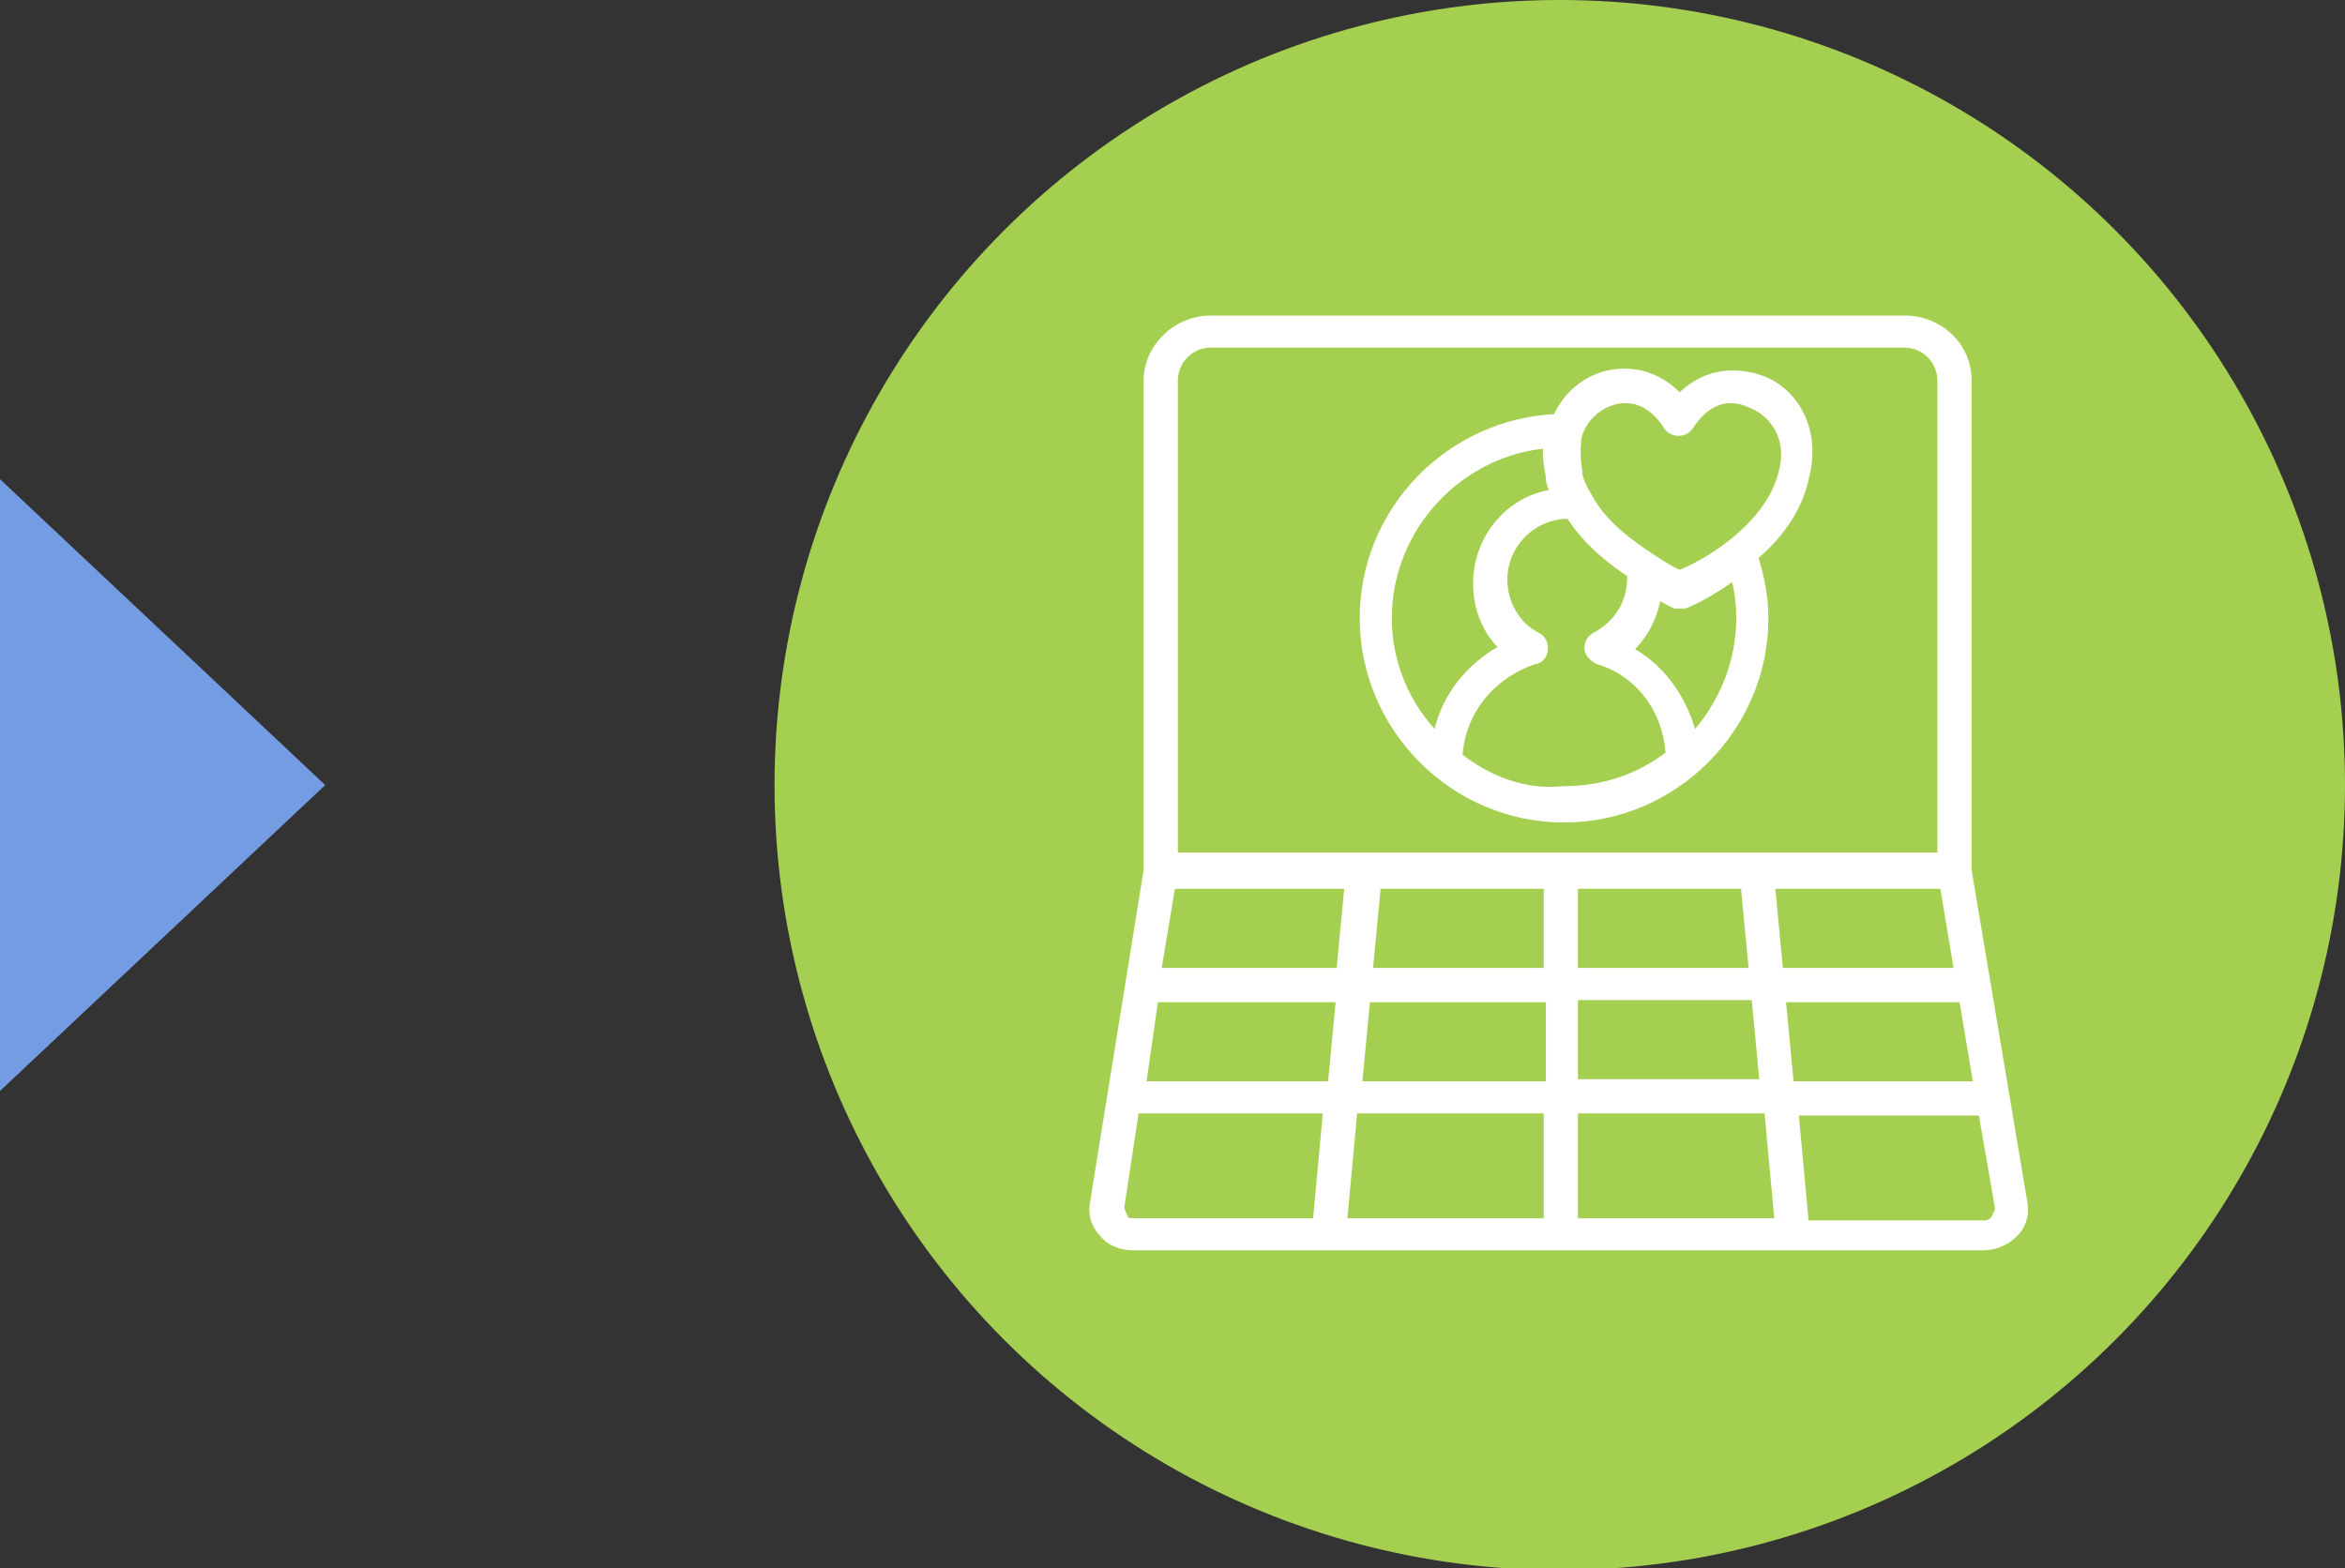 <?xml version="1.0" encoding="UTF-8"?> <svg xmlns="http://www.w3.org/2000/svg" xmlns:xlink="http://www.w3.org/1999/xlink" version="1.1" id="Layer_1" x="0px" y="0px" viewBox="0 0 109.6 73.3" style="enable-background:new 0 0 109.6 73.3;" xml:space="preserve"><rect x="0" y="0" width="109.6" height="73.3" fill="#333333" stroke="none"/> <style type="text/css"> .st0{fill:#739CE3;} .st1{fill:#A5CF51;} .st2{fill:#FFFFFF;stroke:#FFFFFF;stroke-width:0.5;stroke-miterlimit:10;} </style> <polygon class="st0" points="0,22.4 0,51 15.2,36.7 "></polygon> <circle class="st1" cx="72.9" cy="36.7" r="36.7"></circle> <g> <path class="st2" d="M91.9,40.7V17.8c0-1.6-1.3-2.8-2.9-2.8H56.6c-1.6,0-2.9,1.3-2.9,2.8v22.9l-2.5,15.5c-0.1,0.5,0,1,0.4,1.4 c0.3,0.4,0.8,0.6,1.4,0.6h39.7c0.5,0,1-0.2,1.4-0.6c0.4-0.4,0.5-0.9,0.4-1.4L91.9,40.7z M53.9,46.6h8.8l-0.4,4.2h-9L53.9,46.6z M54.7,41.3h8.4l-0.4,4.2H54L54.7,41.3z M91.6,45.5h-8.5l-0.4-4.2h8.2L91.6,45.5z M81.6,41.3l0.4,4.2h-8.5v-4.2H81.6z M72.4,45.5 h-8.5l0.4-4.2h8.1V45.5z M63.8,46.6h8.7v4.2h-9.1L63.8,46.6z M72.4,51.8v5.4h-9.7l0.5-5.4H72.4z M73.5,51.8h9.2l0.5,5.4h-9.7V51.8z M73.5,50.7v-4.2h8.6l0.4,4.2H73.5z M83.2,46.6h8.6l0.7,4.2h-8.9L83.2,46.6z M54.8,17.8c0-1,0.8-1.8,1.8-1.8H89 c1,0,1.8,0.8,1.8,1.8v22.3h-36C54.8,40.1,54.8,17.8,54.8,17.8z M52.5,57c-0.1-0.2-0.2-0.4-0.2-0.6l0.7-4.6h9.1l-0.5,5.4H53 C52.8,57.2,52.6,57.2,52.5,57z M93.3,57c-0.1,0.2-0.4,0.3-0.5,0.3h-8.5l-0.5-5.4h8.9l0.8,4.6C93.5,56.6,93.4,56.8,93.3,57z"></path> <path class="st2" d="M82.3,17.8c-1.4-0.5-2.8-0.2-3.8,0.9c-0.8-0.9-1.8-1.3-2.9-1.2c-1.2,0.1-2.3,0.9-2.8,2.1c-5,0.2-9,4.3-9,9.3 c0,5.1,4.2,9.3,9.3,9.3c5.1,0,9.3-4.2,9.3-9.3c0-1-0.2-2-0.5-2.9c1.1-0.9,2.1-2.2,2.4-3.7C84.9,20,83.7,18.3,82.3,17.8z M64.8,28.9 c0-4.3,3.4-7.9,7.6-8.2c-0.1,0.5,0,1,0.1,1.6c0,0.3,0.1,0.5,0.3,0.8c-2.1,0.2-3.7,2-3.7,4.2c0,1.2,0.5,2.3,1.3,3 c-1.7,0.9-2.9,2.4-3.2,4.3C65.7,33.1,64.8,31.1,64.8,28.9z M68.1,35.4c0.1-2.1,1.5-3.9,3.6-4.6c0.2,0,0.4-0.2,0.4-0.5 c0-0.2-0.1-0.4-0.3-0.5c-1-0.5-1.6-1.6-1.6-2.7c0-1.7,1.4-3.1,3.1-3.1h0.1c0.8,1.3,2,2.2,2.9,2.8c0,0.1,0,0.2,0,0.2 c0,1.2-0.6,2.2-1.7,2.8c-0.2,0.1-0.3,0.3-0.3,0.5s0.2,0.4,0.4,0.5c2,0.6,3.3,2.4,3.4,4.5c-1.4,1.1-3.1,1.7-5,1.7 C71.2,37.2,69.5,36.5,68.1,35.4z M81.4,28.9c0,2.2-0.9,4.2-2.3,5.7c-0.4-1.8-1.5-3.4-3.1-4.2c0.8-0.7,1.3-1.7,1.4-2.7 c0.5,0.3,0.9,0.5,0.9,0.5s0.1,0,0.2,0s0.1,0,0.2,0s1.2-0.5,2.4-1.4C81.3,27.4,81.4,28.2,81.4,28.9z M83.4,22 c-0.6,2.8-4,4.6-4.9,4.9c-0.3-0.1-0.8-0.4-1.4-0.8c-0.9-0.6-2.2-1.5-2.9-2.8c-0.3-0.5-0.5-0.9-0.5-1.3c-0.1-0.6-0.1-1.2,0-1.7 c0.3-0.9,1.1-1.6,2.1-1.7c0.1,0,0.2,0,0.2,0c0.8,0,1.5,0.5,2,1.3c0.2,0.3,0.7,0.3,0.9,0c0.9-1.4,2-1.5,2.9-1.1 C82.9,19.2,83.8,20.4,83.4,22z"></path> </g> </svg> 